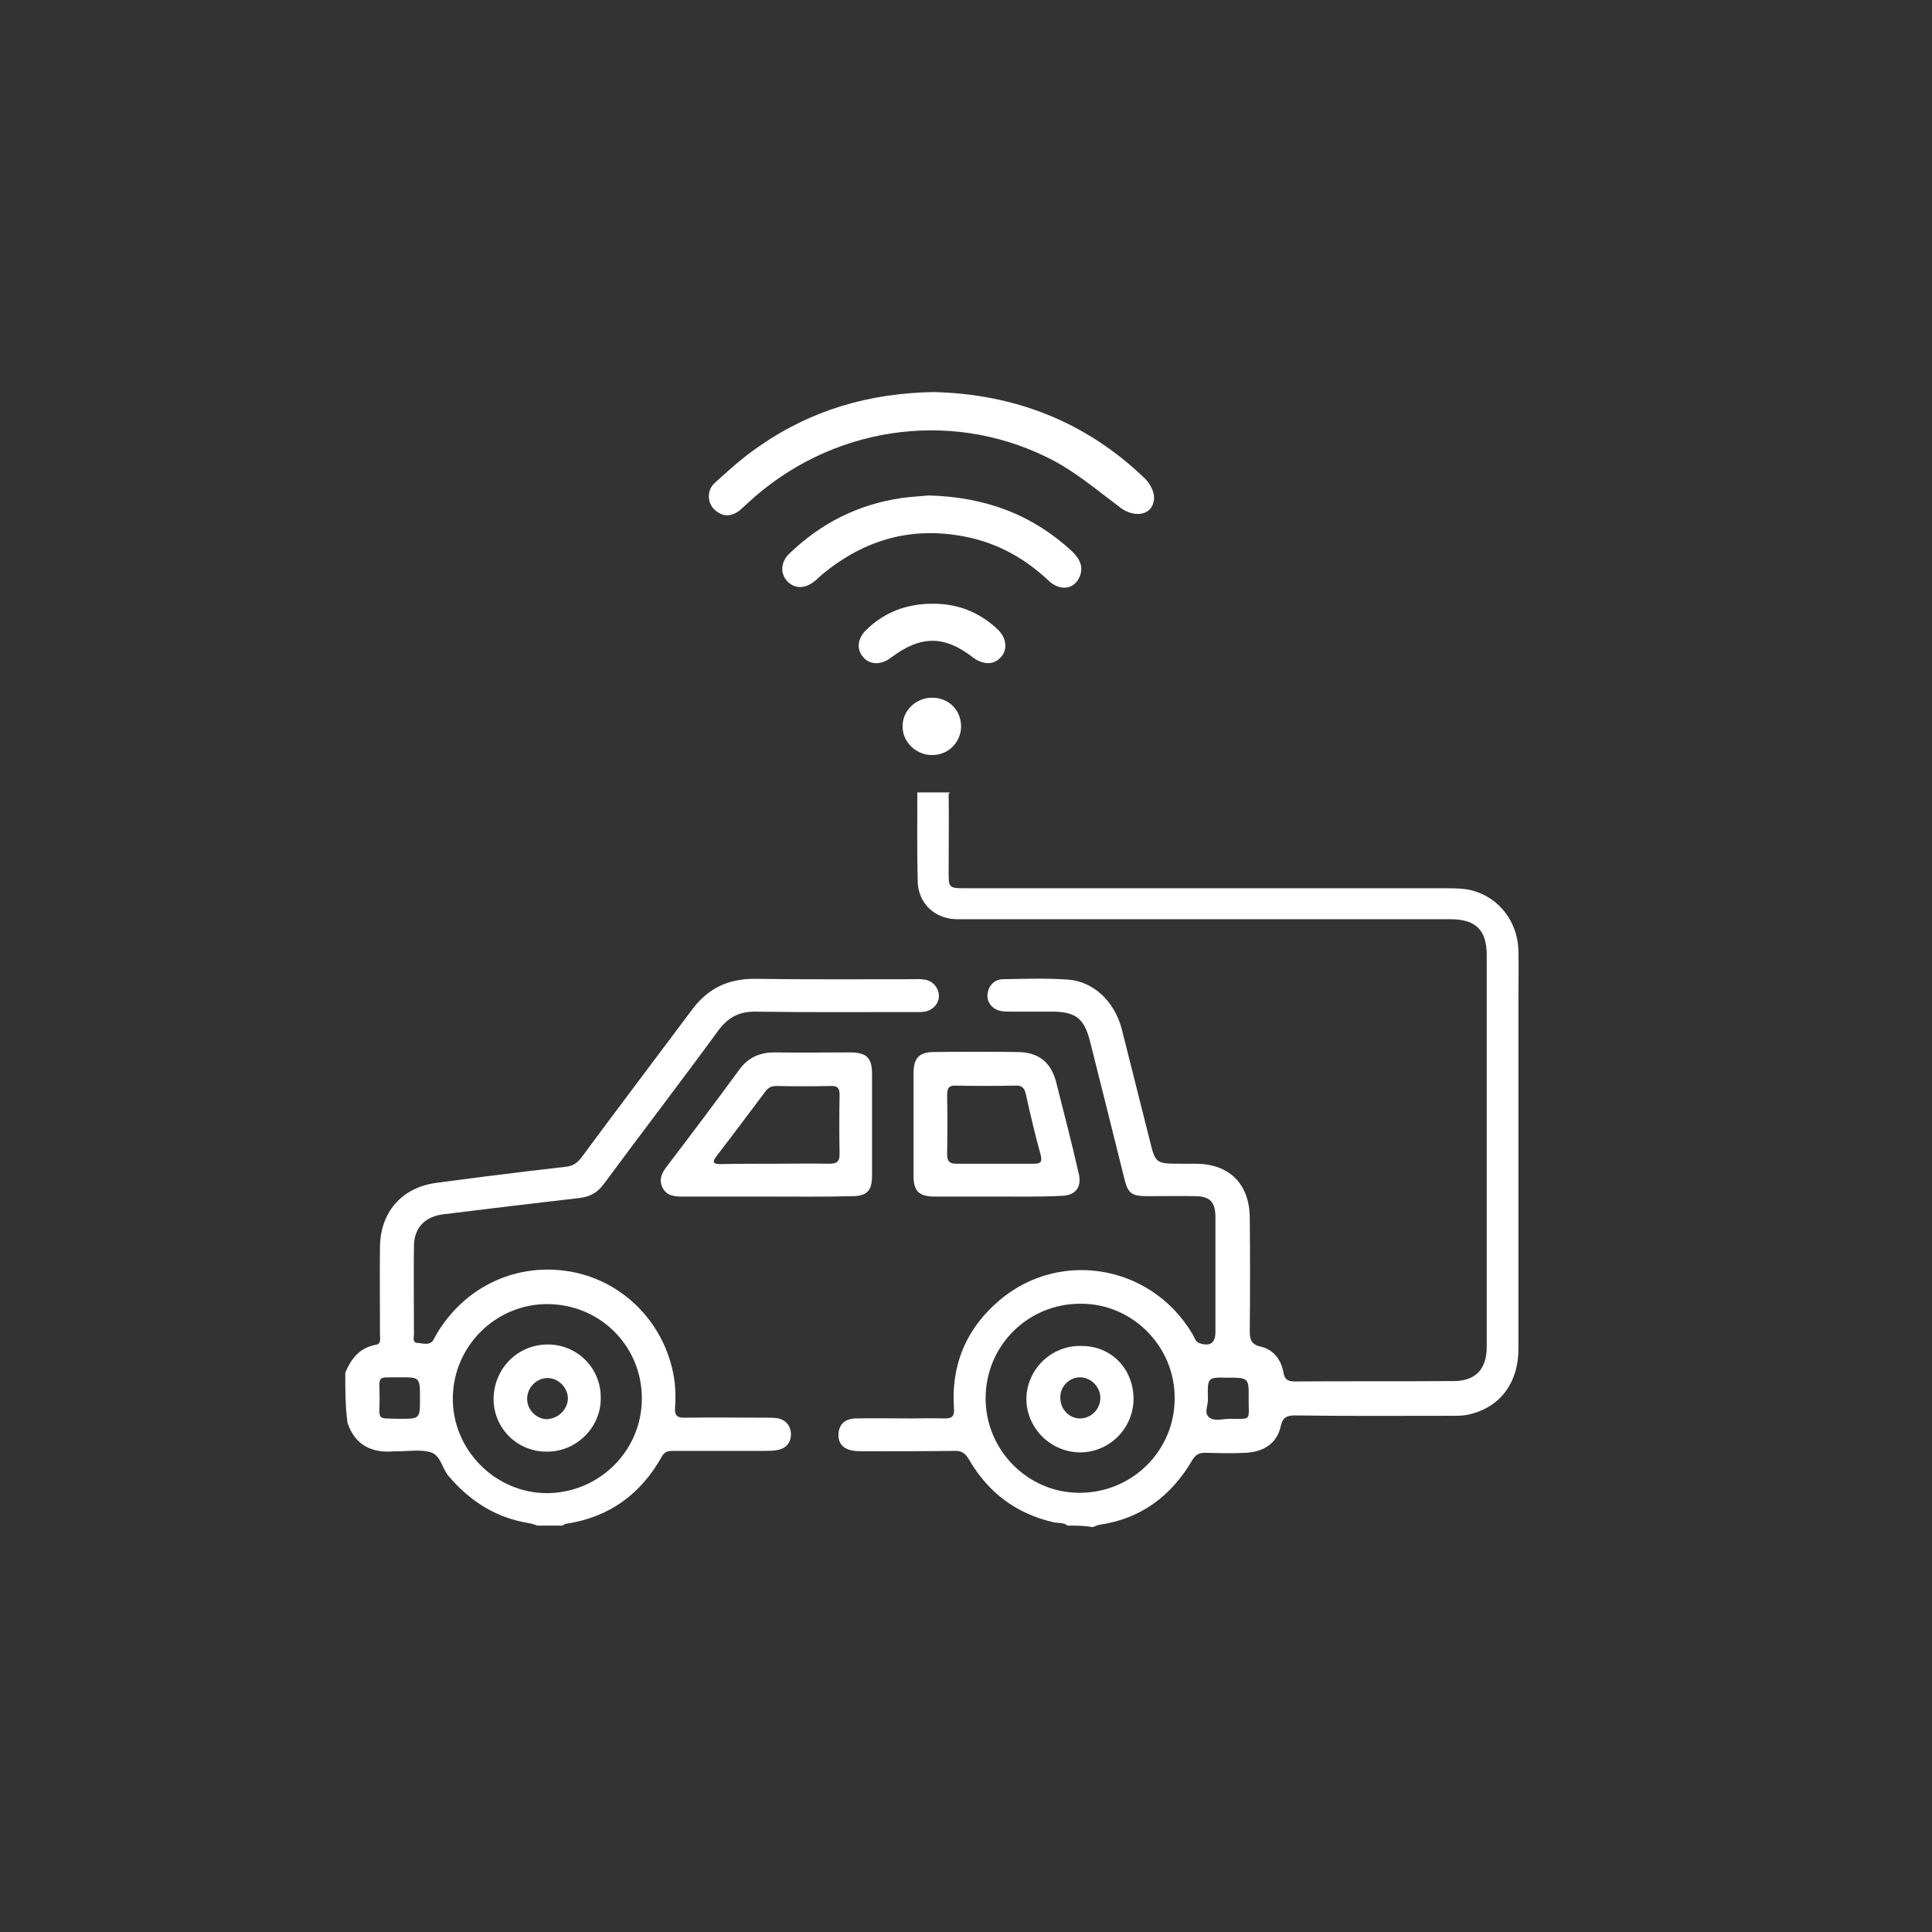 <?xml version="1.0" encoding="UTF-8"?>
<!-- Generator: Adobe Illustrator 25.2.3, SVG Export Plug-In . SVG Version: 6.00 Build 0)  -->
<svg xmlns="http://www.w3.org/2000/svg" xmlns:xlink="http://www.w3.org/1999/xlink" version="1.1" id="Calque_2_2_" x="0px" y="0px" viewBox="0 0 512 512" style="enable-background:new 0 0 512 512;" xml:space="preserve">
<rect x="0" y="0" width="512" height="512" fill="#333333" stroke="none"/>
<style type="text/css">
	.st0{fill:#FFFFFF;}
</style>
<g>
	<g>
		<g>
			<g>
				<path class="st0" d="M251.4,210.2c0.1,7,0,14.2,0,21.3c0,3.6,0.2,3.9,4,3.9c20.6,0,41.1,0,61.7,0c22,0,43.9,0,65.9,0      c2.4,0,4.9,0,7.2,0.6c7.1,1.9,12,8.3,12.2,15.9c0.1,4.4,0,8.8,0,13c0,30.8,0,61.8,0,92.6c0,8.8-4.7,15.2-12.5,17.2      c-2.1,0.6-4.2,0.5-6.3,0.5c-13.5,0-27,0.1-40.4-0.1c-2.3,0-3.3,0.6-3.8,2.9c-1,4.4-4.3,6.7-9.1,7c-3.6,0.2-7.3,0.1-11,0      c-1.6,0-2.5,0.6-3.3,1.9c-5.6,9.6-13.7,15.6-24.7,17.2c-0.6,0.1-1.1,0.4-1.7,0.6c-2.3-0.4-4.5-0.4-6.7-0.4      c-1.1-0.9-2.5-0.6-3.8-0.9c-9.8-2.3-17.2-7.8-22.3-16.6c-1-1.7-2-2.4-4-2.3c-7.8,0.1-15.6,0.1-23.3,0.1c-1,0-2,0-3-0.1      c-2.9-0.3-4.4-1.9-4.3-4.4c0.1-2.5,1.6-4.1,4.5-4.2c4.9-0.1,9.8,0,14.7,0c2.9,0,5.8-0.1,8.8,0c2.2,0.1,2.8-0.7,2.6-2.8      c-0.7-10.6,2.7-19.8,10.5-27.1c15.9-15.2,41.4-11.5,52.7,7.5c0.6,0.9,0.7,2.1,2,2.5c2.8,0.9,4.1-0.2,4.1-3c0-10.1,0-20.3,0-30.4      c0-4-1.4-5.6-5.4-5.6c-4.1-0.1-8.3,0-12.5,0c-4.4,0-5.3-0.7-6.3-4.9c-3-12.2-6.1-24.4-9.1-36.4c-1.5-5.7-3.7-7.5-9.5-7.6      c-3.7,0-7.4,0-11.2,0c-1,0-2,0-3-0.2c-2.2-0.5-3.6-2.3-3.4-4.4c0.2-2.2,1.8-4,4.1-4c5.7-0.1,11.5-0.3,17.2,0.1      c6.8,0.5,12.2,5.7,14.2,12.8c2.5,9.8,4.9,19.6,7.4,29.4c1.6,6.6,1.6,6.6,8.5,6.6c1.4,0,2.8,0,4.2,0c8.5,0.2,13.7,5.3,13.9,14      c0.1,10,0.1,20.1,0,30.1c0,2.3,0.2,3.8,3,4.4c3.2,0.7,5.3,3.4,5.9,6.7c0.3,1.8,1,2.5,2.9,2.5c14-0.1,28.2,0,42.2-0.1      c5.9,0,8.8-3.2,8.8-9.1c0-34.6,0-69.3,0-103.8c0-6.6-2.9-9.5-9.6-9.5c-42.8,0-85.6,0-128.5,0c-1.6,0-3.2,0.1-4.9-0.3      c-4.6-1.1-7.8-4.9-7.8-10c-0.2-7.6-0.1-15.7-0.1-23.3h8.6V210.2z M286.5,345.5c-14-0.1-25.2,11-25.3,24.9      c-0.1,13.7,11,25.1,24.6,25.2c14,0.2,25.5-11,25.5-25C311.4,356.9,300.2,345.5,286.5,345.5z M320.1,370.6      c0.2,1.5-1.1,3.7,0.2,4.9c1.4,1.3,3.6,0.5,5.6,0.5c5.9,0,5,0.6,5-5.2c0.1-5.7,0-5.7-5.7-5.7C320,365,320,365,320.1,370.6z"></path>
				<path class="st0" d="M91.5,363.8c1.5-3.6,3.7-6.6,8-7.4c1.6-0.2,1.2-1.6,1.2-2.7c0-7.8-0.1-15.6,0-23.3      c0.1-9.1,5.7-15.6,14.7-16.9c4.3-0.6,8.6-1.1,13-1.7c7.2-0.9,14.4-1.8,21.6-2.6c1.9-0.2,3.1-1.1,4.2-2.6      c9.6-13,19.4-25.9,29.1-38.9c4.2-5.7,9.5-8.3,16.6-8.3c14,0.2,28.2,0.1,42.2,0.1c0.9,0,1.9-0.1,2.8,0.1c2.1,0.2,3.7,1.9,3.9,4      c0.2,2-1.2,3.8-3.3,4.4c-1.2,0.3-2.4,0.2-3.6,0.2c-13.9,0-27.8,0.1-41.6-0.1c-4.2-0.1-7.2,1.4-9.8,4.8      c-10,13.7-20.4,27.2-30.5,40.9c-1.7,2.3-3.7,3.4-6.6,3.7c-12,1.4-23.9,2.8-35.9,4.3c-4.9,0.6-7.8,3.6-7.8,8.5      c-0.1,7.8,0,15.6,0,23.3c0,0.9-0.5,2.3,1.1,2.3c1.4,0.1,3.1,0.8,4.1-0.9c0.2-0.4,0.5-0.9,0.7-1.3c7.6-12.9,21.6-19.4,36.2-16.6      c14.2,2.8,25.1,14.5,27,29.2c0.2,2.2,0.3,4.4,0.1,6.6c-0.2,2.4,0.7,2.9,2.9,2.8c7-0.1,14,0,21,0c0.9,0,1.9,0,2.8,0.1      c2.4,0.2,3.9,1.9,4,4.1c0.1,2.3-1.2,4-3.7,4.4c-1.1,0.2-2.2,0.2-3.3,0.2c-8,0-15.9,0-24,0c-1.3,0-2.4,0-3.2,1.5      c-5.6,10-14,16.1-25.3,17.8c-0.4,0.1-0.7,0.3-1.1,0.5c-2.2,0-4.4,0-6.6,0c-0.6-0.2-1.3-0.5-2-0.6c-8.8-1.4-15.7-5.7-21.5-12.5      c-1.8-2.1-2.1-5.7-5-6.4c-2.7-0.7-5.6-0.2-8.4-0.2c-0.3,0-0.6,0-0.9,0c-6,0.6-10.5-1.6-12.5-7.5      C91.5,372.7,91.5,368.3,91.5,363.8z M170.1,370.6c0-13.9-11.1-25-25.1-25c-13.7,0-24.9,11.2-25,24.9      c-0.1,13.7,11.2,25.2,25,25.2C158.9,395.6,170.1,384.4,170.1,370.6z M111.3,370.6c0-5.6,0-5.6-5.3-5.6c-6.4,0.1-5.4-0.7-5.4,5.4      c0,6.2-1,5.4,5.3,5.6C111.3,376,111.3,376,111.3,370.6z"></path>
				<path class="st0" d="M203,317.1c-7.4,0-14.7,0-22.2,0c-2.1,0-4.1-0.2-5.2-2.3c-1.1-2.2-0.2-4,1.2-5.8      c6.4-8.4,12.8-16.9,19.1-25.5c2.3-3.2,5.4-4.6,9.3-4.6c6.6,0.1,13.3,0,20.1,0c4.4,0,5.8,1.5,5.8,5.7c0,9,0,18.1,0,27      c0,4-1.4,5.4-5.4,5.4C218.2,317.2,210.6,317.1,203,317.1z M205.5,308.4c4.8,0,9.5-0.1,14.2,0c1.9,0,2.8-0.4,2.8-2.5      c-0.1-5.3-0.1-10.5,0-15.7c0-1.8-0.5-2.5-2.4-2.4c-4.7,0.1-9.5,0.1-14.2,0c-1.3,0-2.3,0.3-3.1,1.5c-4.3,5.7-8.6,11.5-13,17.2      c-1.2,1.6-0.6,2,1.1,2C195.8,308.4,200.6,308.4,205.5,308.4z"></path>
				<path class="st0" d="M264.4,317.1c-5.6,0-11.1,0-16.7,0c-4.1,0-5.6-1.4-5.6-5.4c0-9.1,0-18.1,0-27.3c0-4,1.5-5.6,5.4-5.6      c7.4-0.1,14.9-0.1,22.3,0c5.3,0.1,8.5,2.5,10,7.6c2.1,8.3,4.2,16.4,6.1,24.7c0.8,3.5-0.9,5.7-4.4,5.8      C275.9,317.2,270.1,317.1,264.4,317.1L264.4,317.1z M263.6,308.4c3.4,0,6.9,0,10.3,0c1.6,0,2.4-0.2,1.9-2.3      c-1.5-5.4-2.8-11-4-16.4c-0.4-1.5-1.1-2.1-2.8-2c-5.3,0.1-10.5,0.1-15.7,0c-1.9-0.1-2.3,0.8-2.3,2.5c0.1,5.3,0.1,10.5,0,15.7      c0,1.8,0.6,2.5,2.4,2.5C256.8,308.4,260.2,308.4,263.6,308.4z"></path>
				<path class="st0" d="M300.4,371c-0.2,7.8-6.6,14-14.4,13.9c-7.8-0.2-14-6.6-14-14.2c0.1-7.8,6.6-14.2,14.5-14      C294.5,356.6,300.5,362.8,300.4,371z M286.4,375.9c2.9-0.1,5.3-2.6,5.2-5.6c-0.1-2.8-2.4-5.2-5.3-5.3c-2.9,0-5.4,2.4-5.3,5.4      C281,373.5,283.4,376,286.4,375.9z"></path>
				<path class="st0" d="M145,356.3c7.8-0.1,14.2,6.1,14.2,14c0.2,7.8-6.3,14.4-14.2,14.4c-7.8,0.1-14.2-6.1-14.2-14      C130.9,362.7,137.1,356.4,145,356.3z M150.5,370.5c-0.1-2.9-2.6-5.4-5.6-5.3c-2.9,0.1-5.3,2.7-5.2,5.7c0.1,2.8,2.5,5.2,5.3,5.2      C148.1,375.9,150.5,373.4,150.5,370.5z"></path>
			</g>
		</g>
	</g>
	<g>
		<path class="st0" d="M247.4,103.9c21.4,0.5,40.4,7.8,56.1,23c1.4,1.4,2.6,3.8,2.3,5.6c-0.5,4.1-5.1,4.8-8.8,2.1    c-6.4-4.8-12.6-10.1-19.7-13.5c-26.2-12.8-57.4-7.8-78.9,12c-0.8,0.7-1.5,1.4-2.3,2.1c-2.3,1.8-4.6,1.9-6.8-0.2    c-1.9-1.8-2-5.1,0.1-7c3.7-3.4,7.5-6.8,11.6-9.6C215,108.6,230.4,104.2,247.4,103.9z"></path>
		<path class="st0" d="M246.1,131.3c15.1,0.4,27.5,5.1,38,14.8c2.1,2,3.2,4.3,1.9,7c-1.5,3.2-5.3,3.6-8.3,0.6    c-5.9-5.5-12.7-9.4-20.6-11.2c-14.8-3.3-27.8,0.2-39.4,9.9c-0.6,0.5-1.1,1.1-1.8,1.6c-2.6,2.1-5.3,2.1-7.3,0    c-1.9-2.1-1.7-5.1,0.6-7.3c8.3-8,18.1-13,29.6-14.7C241.6,131.6,244.3,131.5,246.1,131.3z"></path>
		<path class="st0" d="M247,160c6.5-0.1,12.4,2.1,17.3,6.7c2.5,2.3,2.8,5.5,0.9,7.5c-1.9,2.1-4.7,2-7.4,0    c-7.6-5.9-13.9-5.8-21.7,0.1c-2.6,2-5.6,1.9-7.3-0.1c-1.9-2.1-1.6-5,0.8-7.3C234.3,162.3,240.2,160,247,160z"></path>
		<path class="st0" d="M247,200.1c-4.2,0-7.8-3.4-7.8-7.5c-0.1-4.3,3.6-7.8,8-7.7c4.3,0.1,7.5,3.3,7.5,7.7    C254.6,196.8,251.3,200.1,247,200.1z"></path>
	</g>
</g>
</svg>
